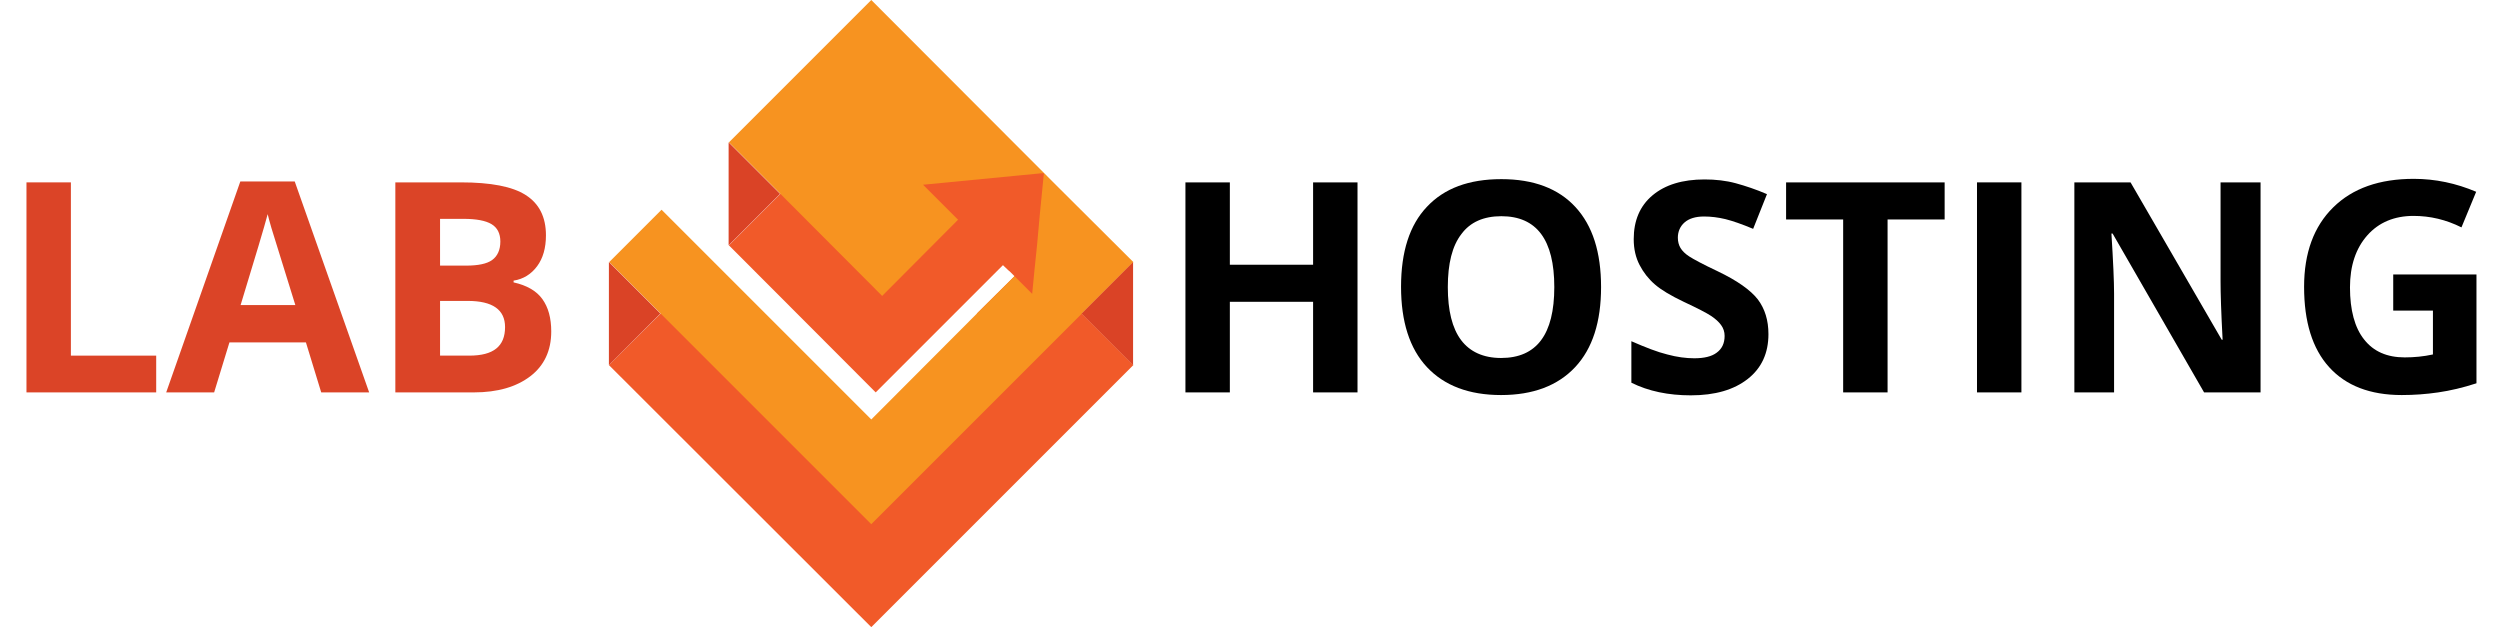 <?xml version="1.0" encoding="utf-8"?>
<svg version="1.1" id="Layer_1" xmlns="http://www.w3.org/2000/svg" xmlns:xlink="http://www.w3.org/1999/xlink" x="0px" y="0px"
	 viewBox="0 0 849.9 213.2" style="enable-background:new 0 0 849.9 213.2;" xml:space="preserve">
<style type="text/css">
	.st0{fill:#F15A29;}
	.st1{fill:#F79320;}
	.st2{fill:#DA4326;}
	.st3{fill:none;}
	.st4{fill:#DB4427;}
</style>
<g>
	<polygon class="st0" points="385.3,124.1 296.2,213.2 207,124.1 224.9,106.3 296.2,177.6 349.6,124.1 332.1,106.6 344.9,93.9 
		345.4,93.4 343.7,91.7 343.2,92.2 341,90.1 297.7,133.4 297.7,133.4 247.8,83.4 265.3,65.9 296.2,35 	"/>
	<polygon class="st1" points="385.3,89.1 296.2,178.2 207.1,89.1 224.9,71.3 296.2,142.6 332.1,106.6 345.4,93.4 349.6,89.1 
		348,87.5 330.5,70 326.2,74.2 299.9,100.6 265.3,65.9 247.8,48.4 296.2,0 359.1,63 359.8,63.7 	"/>
	<polygon class="st2" points="224.5,106.6 207,124.1 207,89.1 	"/>
	<polygon class="st2" points="385.2,89.1 385.2,124.1 367.7,106.6 	"/>
	<polygon class="st2" points="265.2,65.9 247.7,83.4 247.7,48.4 	"/>
	<polygon class="st0" points="354.9,58.9 354.8,59.7 353.5,72.9 352.6,82.9 351.8,90.7 351.7,91.6 350.9,99.9 344.9,93.9 
		343.2,92.2 341,90.1 340.4,89.4 338.7,87.7 325.7,74.7 313.8,62.8 322.2,62 323.1,61.9 354.1,58.9 	"/>
</g>
<polyline class="st3" points="341,90.1 297.7,133.4 297.7,133.4 "/>
<g>
	<path d="M461.5,133.4h-15.1v-30.8h-28.3v30.8H403V62h15.1v28h28.3V62h15.1V133.4z"/>
	<path d="M544.3,97.6c0,11.8-2.9,20.9-8.8,27.2s-14.3,9.5-25.2,9.5s-19.3-3.2-25.2-9.5s-8.8-15.5-8.8-27.3c0-11.9,2.9-21,8.8-27.2
		c5.9-6.3,14.3-9.4,25.3-9.4c11,0,19.4,3.2,25.2,9.5C541.4,76.7,544.3,85.7,544.3,97.6z M492.2,97.6c0,8,1.5,14,4.5,18
		c3,4,7.6,6.1,13.6,6.1c12.1,0,18.1-8,18.1-24.1c0-16.1-6-24.1-18-24.1c-6,0-10.6,2-13.6,6.1C493.7,83.6,492.2,89.6,492.2,97.6z"/>
	<path d="M601.2,113.6c0,6.4-2.3,11.5-7,15.2s-11.1,5.6-19.4,5.6c-7.6,0-14.4-1.4-20.2-4.3V116c4.8,2.1,8.9,3.7,12.2,4.5
		c3.3,0.9,6.4,1.3,9.2,1.3c3.3,0,5.9-0.6,7.6-1.9c1.8-1.3,2.7-3.2,2.7-5.7c0-1.4-0.4-2.6-1.2-3.7c-0.8-1.1-1.9-2.1-3.4-3.1
		c-1.5-1-4.6-2.6-9.3-4.8c-4.4-2.1-7.6-4-9.8-5.9c-2.2-1.9-3.9-4.1-5.2-6.6c-1.3-2.5-2-5.4-2-8.8c0-6.3,2.1-11.3,6.4-14.9
		c4.3-3.6,10.2-5.4,17.7-5.4c3.7,0,7.3,0.4,10.6,1.3s6.9,2.1,10.6,3.7L596,77.8c-3.8-1.6-7-2.7-9.4-3.3c-2.5-0.6-4.9-0.9-7.3-0.9
		c-2.9,0-5.1,0.7-6.6,2c-1.5,1.3-2.3,3.1-2.3,5.2c0,1.3,0.3,2.5,0.9,3.5c0.6,1,1.6,2,3,2.9c1.4,0.9,4.5,2.6,9.6,5
		c6.7,3.2,11.2,6.4,13.7,9.6C600,105,601.2,108.9,601.2,113.6z"/>
	<path d="M641.7,133.4h-15.1V74.6h-19.4V62h53.9v12.6h-19.4V133.4z"/>
	<path d="M672.1,133.4V62h15.1v71.4H672.1z"/>
	<path d="M768.5,133.4h-19.2l-31.1-54h-0.4c0.6,9.5,0.9,16.3,0.9,20.4v33.6h-13.5V62h19.1l31,53.5h0.3c-0.5-9.3-0.7-15.8-0.7-19.7
		V62h13.6V133.4z"/>
	<path d="M813.6,93.3h28.3v37c-4.6,1.5-8.9,2.5-13,3.1s-8.2,0.9-12.4,0.9c-10.8,0-19-3.2-24.7-9.5c-5.7-6.3-8.5-15.4-8.5-27.3
		c0-11.5,3.3-20.5,9.9-27s15.7-9.7,27.4-9.7c7.3,0,14.4,1.5,21.2,4.4l-5,12.1c-5.2-2.6-10.6-3.9-16.3-3.9c-6.5,0-11.8,2.2-15.7,6.6
		c-3.9,4.4-5.9,10.3-5.9,17.7c0,7.7,1.6,13.7,4.8,17.7c3.2,4.1,7.8,6.1,13.8,6.1c3.2,0,6.4-0.3,9.6-1v-14.9h-13.5V93.3z"/>
</g>
<g>
	<path class="st4" d="M9,133.4V62h15.1v58.9h29v12.5H9z"/>
	<path class="st4" d="M109.2,133.4l-5.2-17H78l-5.2,17H56.5l25.2-71.7h18.5l25.3,71.7H109.2z M100.4,103.7
		c-4.8-15.4-7.5-24.1-8.1-26.1c-0.6-2-1-3.6-1.3-4.8c-1.1,4.2-4.2,14.5-9.2,30.9H100.4z"/>
	<path class="st4" d="M134.5,62h22.2c10.1,0,17.5,1.4,22,4.3c4.6,2.9,6.9,7.5,6.9,13.7c0,4.3-1,7.8-3,10.5s-4.7,4.4-8,4.9V96
		c4.5,1,7.8,2.9,9.8,5.7c2,2.8,3,6.4,3,11c0,6.5-2.4,11.6-7.1,15.2c-4.7,3.6-11.1,5.5-19.2,5.5h-26.7V62z M149.6,90.3h8.8
		c4.1,0,7.1-0.6,8.9-1.9c1.8-1.3,2.8-3.4,2.8-6.3c0-2.7-1-4.7-3-5.9c-2-1.2-5.2-1.8-9.5-1.8h-8V90.3z M149.6,102.3v18.6h9.9
		c4.2,0,7.2-0.8,9.2-2.4c2-1.6,3-4,3-7.3c0-5.9-4.2-8.9-12.7-8.9H149.6z"/>
</g>
</svg>
